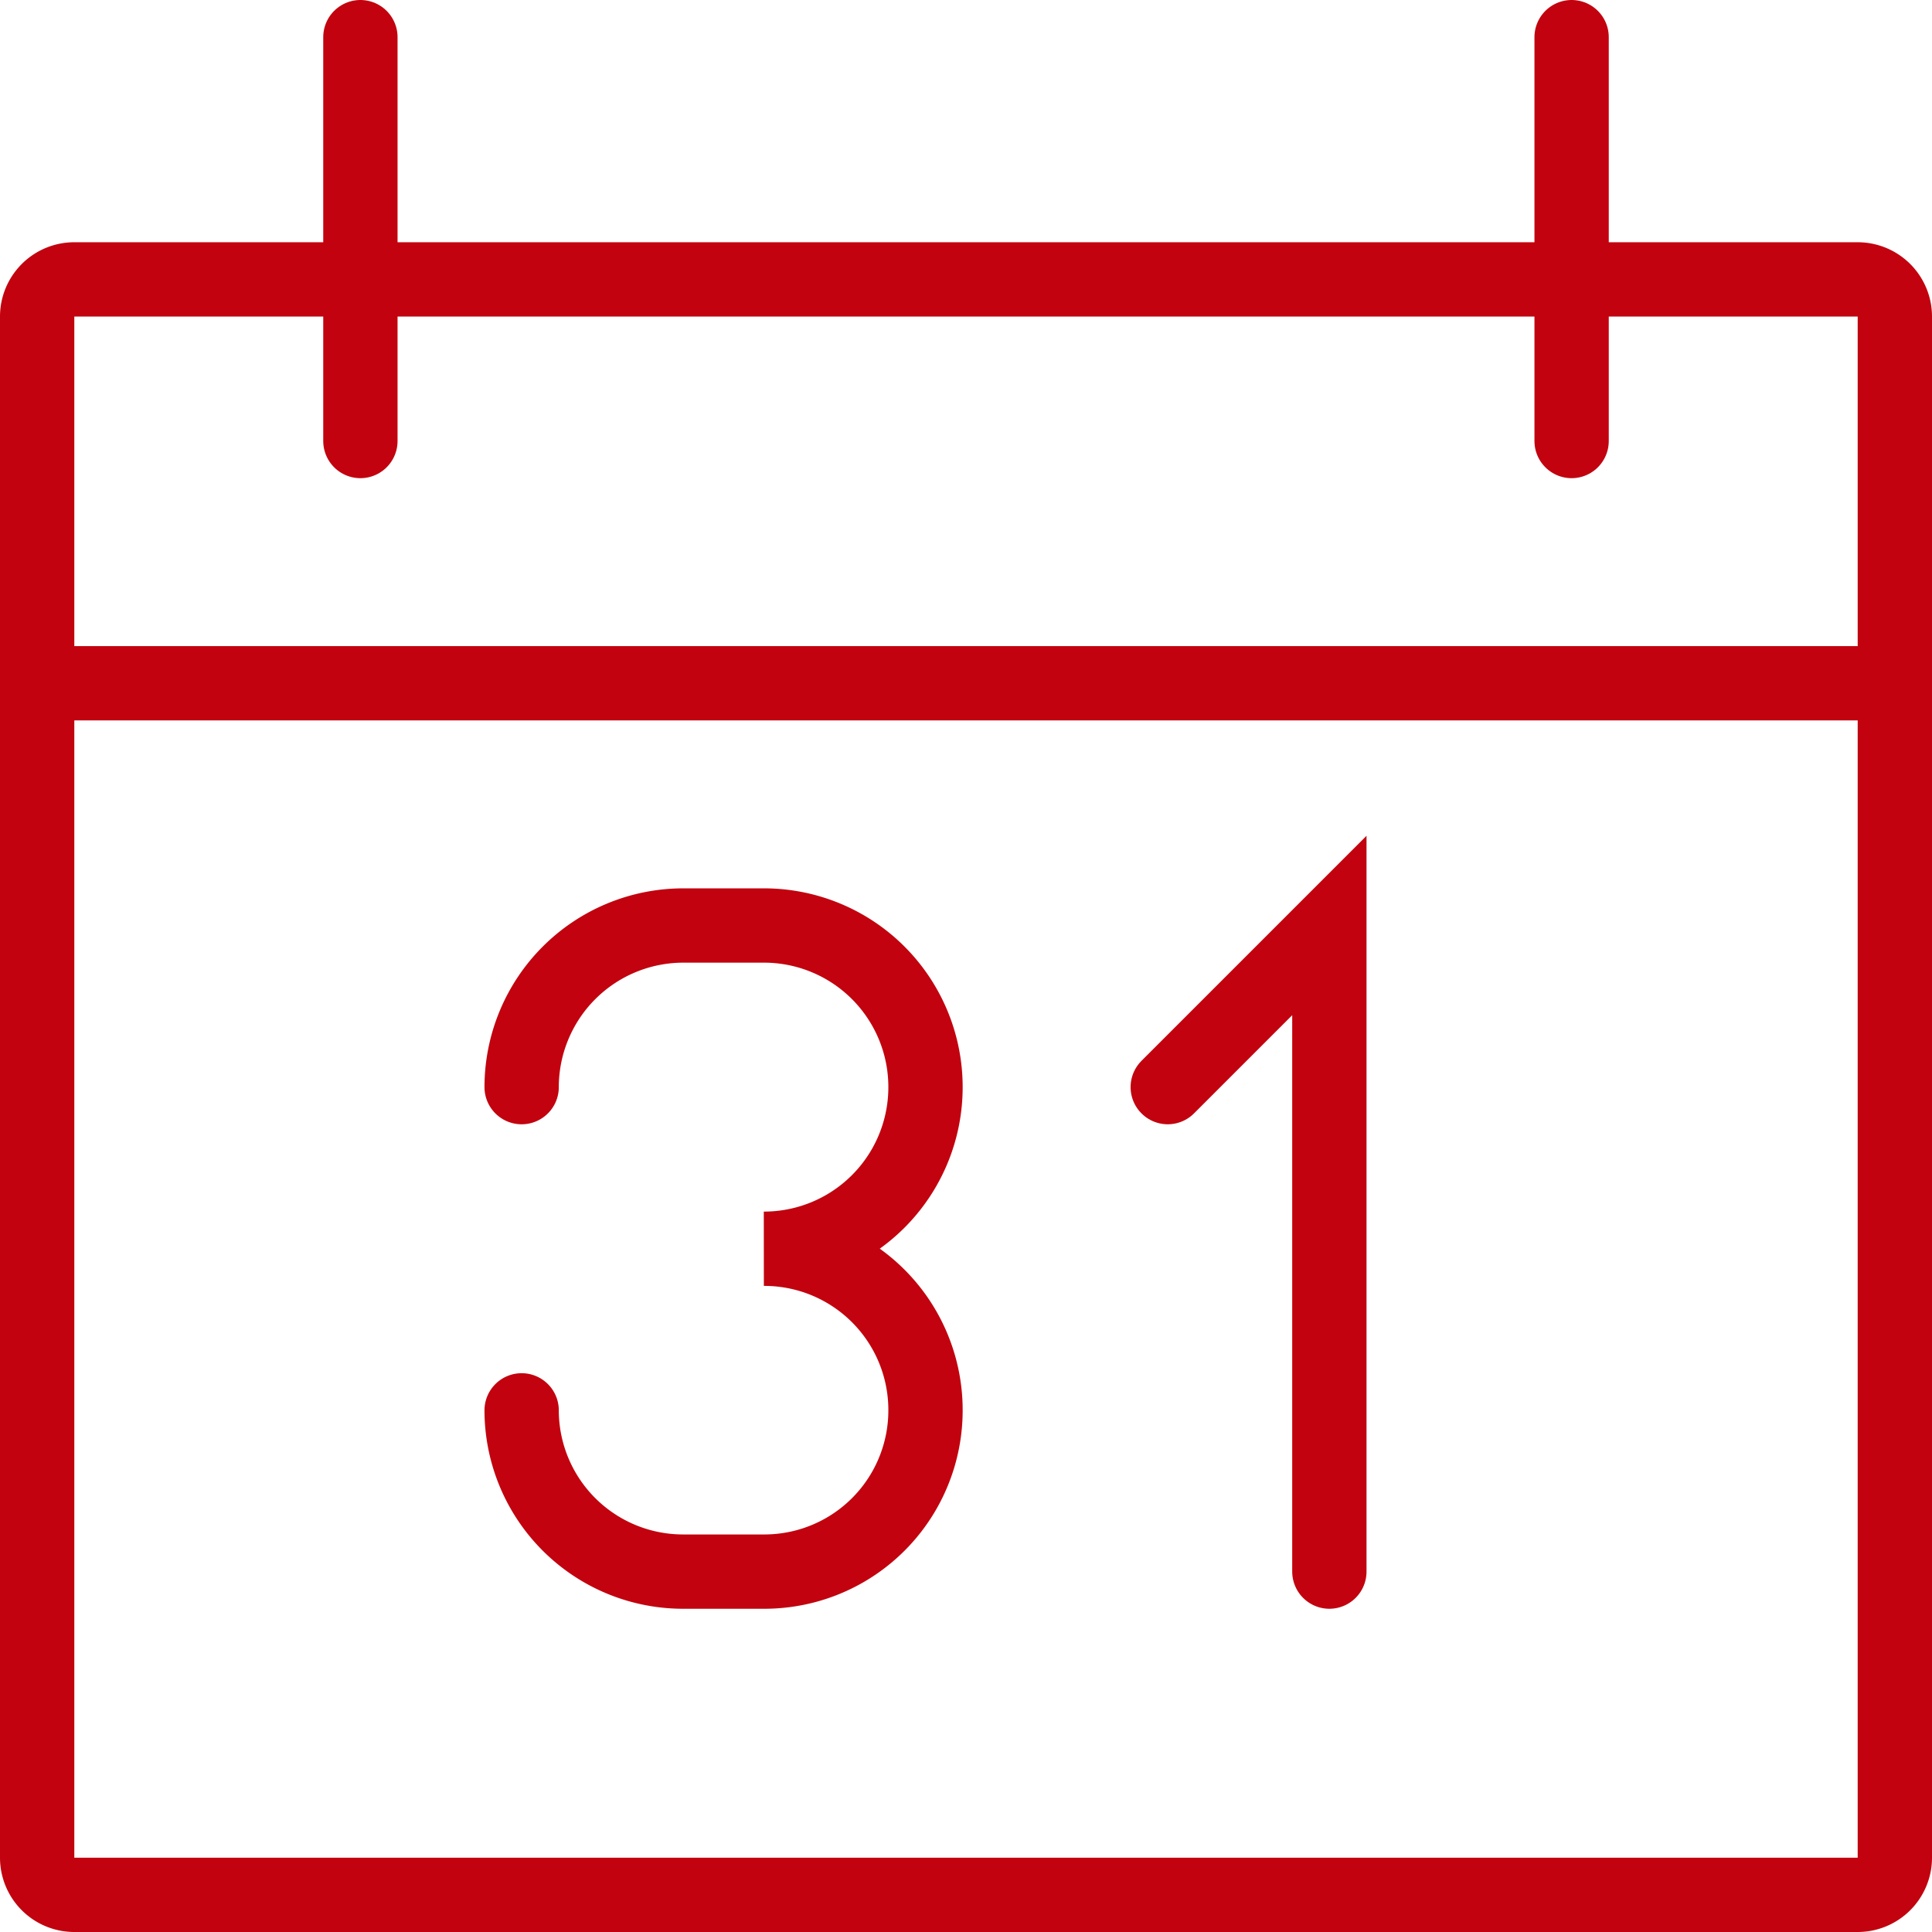 <svg id="sec_02_icon_02.svg" xmlns="http://www.w3.org/2000/svg" width="52" height="52" viewBox="0 0 52 52">
  <defs>
    <style>
      .cls-1 {
        fill: none;
        stroke: #c2020e;
        stroke-linecap: round;
        stroke-width: 2px;
        fill-rule: evenodd;
      }
    </style>
  </defs>
  <path id="パス_39" data-name="パス 39" class="cls-1" d="M1106.04,3153.96h0a4.345,4.345,0,0,0,4.35,4.34h2.17a4.338,4.338,0,0,0,4.35-4.34h0a4.34,4.34,0,0,0-4.35-4.35h0a4.347,4.347,0,0,0,4.35-4.35h0a4.347,4.347,0,0,0-4.35-4.35h-2.17a4.353,4.353,0,0,0-4.35,4.35h0" transform="translate(-1092 -3116)"/>
  <path id="長方形_25" data-name="長方形 25" class="cls-1" d="M1093,3124.52a1,1,0,0,1,1-1h48a1,1,0,0,1,1,1V3166a1,1,0,0,1-1,1h-48a1,1,0,0,1-1-1v-41.48Z" transform="translate(-1092 -3116)"/>
  <path id="線_6" data-name="線 6" class="cls-1" d="M1093,3134.39h50" transform="translate(-1092 -3116)"/>
  <path id="線_7" data-name="線 7" class="cls-1" d="M1134.3,3117v10.87" transform="translate(-1092 -3116)"/>
  <path id="線_8" data-name="線 8" class="cls-1" d="M1101.7,3117v10.87" transform="translate(-1092 -3116)"/>
  <path id="パス_40" data-name="パス 40" class="cls-1" d="M1127.78,3158.3v-17.39l-4.35,4.35" transform="translate(-1092 -3116)"/>
</svg>
